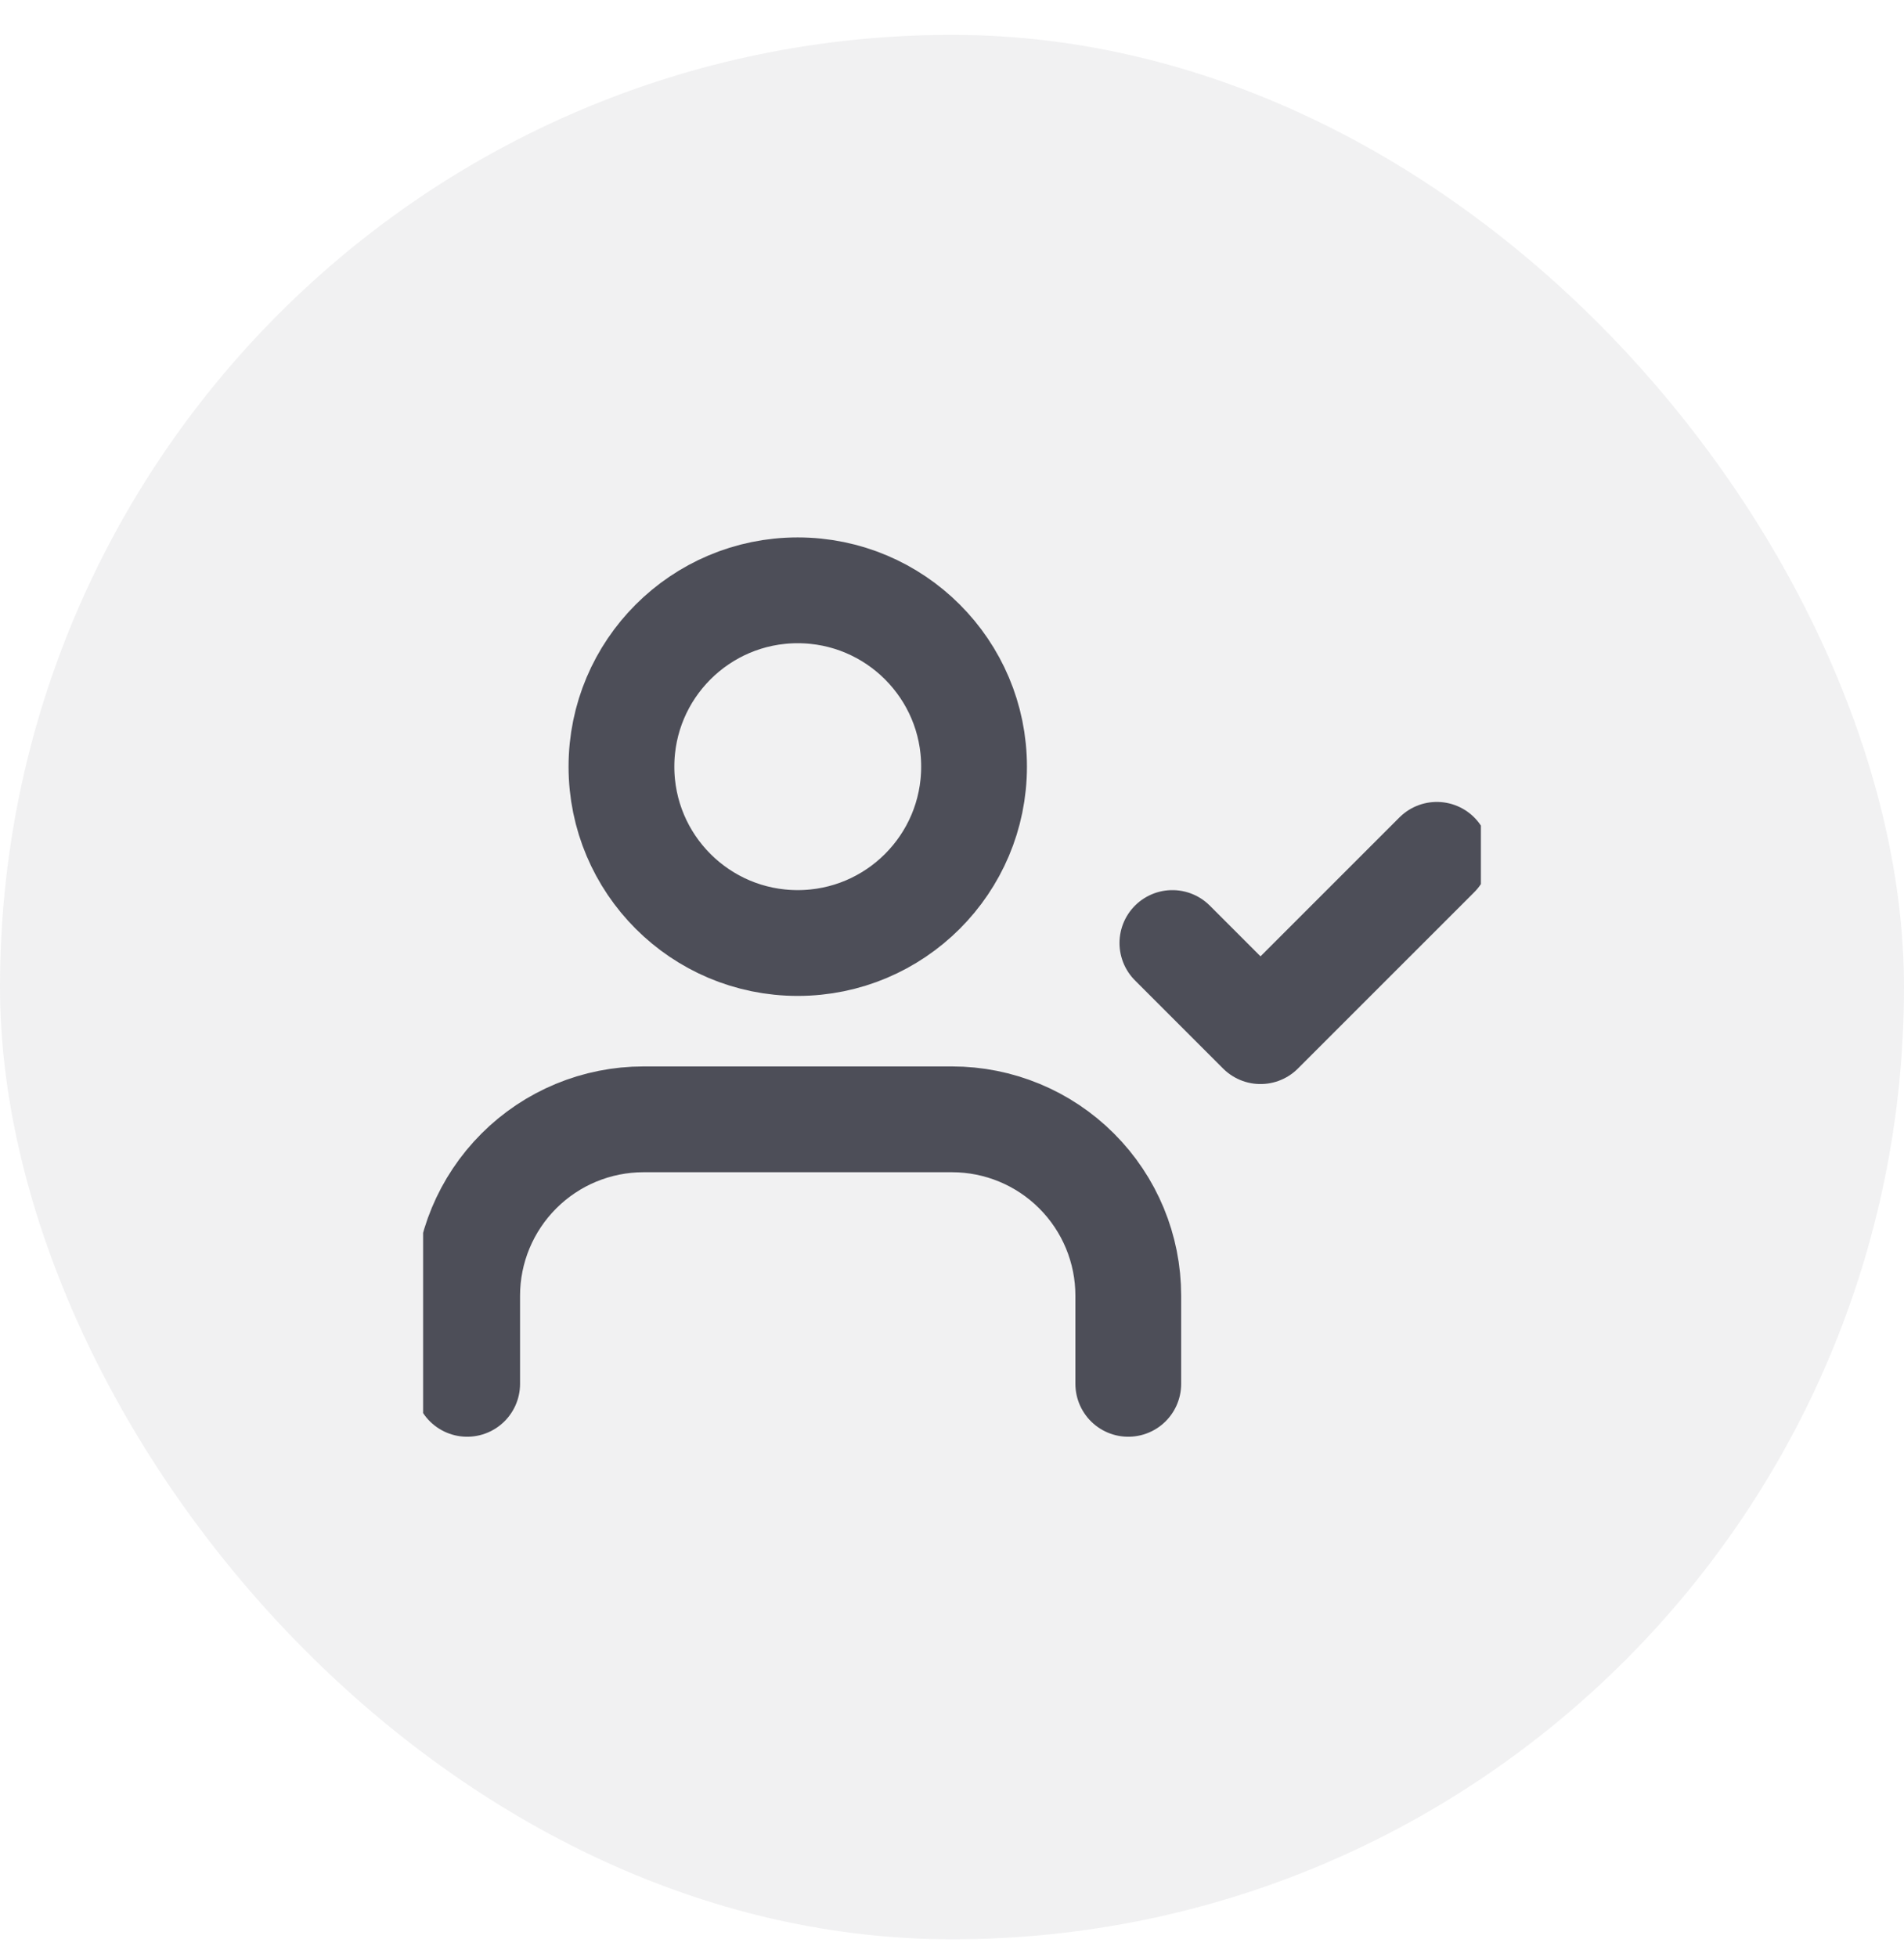 <svg xmlns="http://www.w3.org/2000/svg" fill="none" viewBox="0 0 36 37" height="37" width="36">
<rect fill-opacity="0.08" fill="#4D4E58" rx="18" height="36" width="36" y="0.659"></rect>
<g clip-path="url(#clip0_419_536)">
<path stroke-linejoin="round" stroke-linecap="round" stroke-width="2" stroke="#4D4E58" d="M21.333 26.159V24.492C21.333 23.608 20.982 22.761 20.357 22.136C19.732 21.51 18.884 21.159 18 21.159H12.167C11.283 21.159 10.435 21.51 9.81 22.136C9.185 22.761 8.833 23.608 8.833 24.492V26.159M22.167 17.826L23.833 19.492L27.167 16.159M18.417 14.492C18.417 16.334 16.924 17.826 15.083 17.826C13.242 17.826 11.75 16.334 11.75 14.492C11.75 12.652 13.242 11.159 15.083 11.159C16.924 11.159 18.417 12.652 18.417 14.492Z"></path>
</g>
<defs>
<clipPath id="clip0_419_536">
<rect transform="translate(8 8.659)" fill="white" height="20" width="20"></rect>
</clipPath>
</defs>
</svg>
